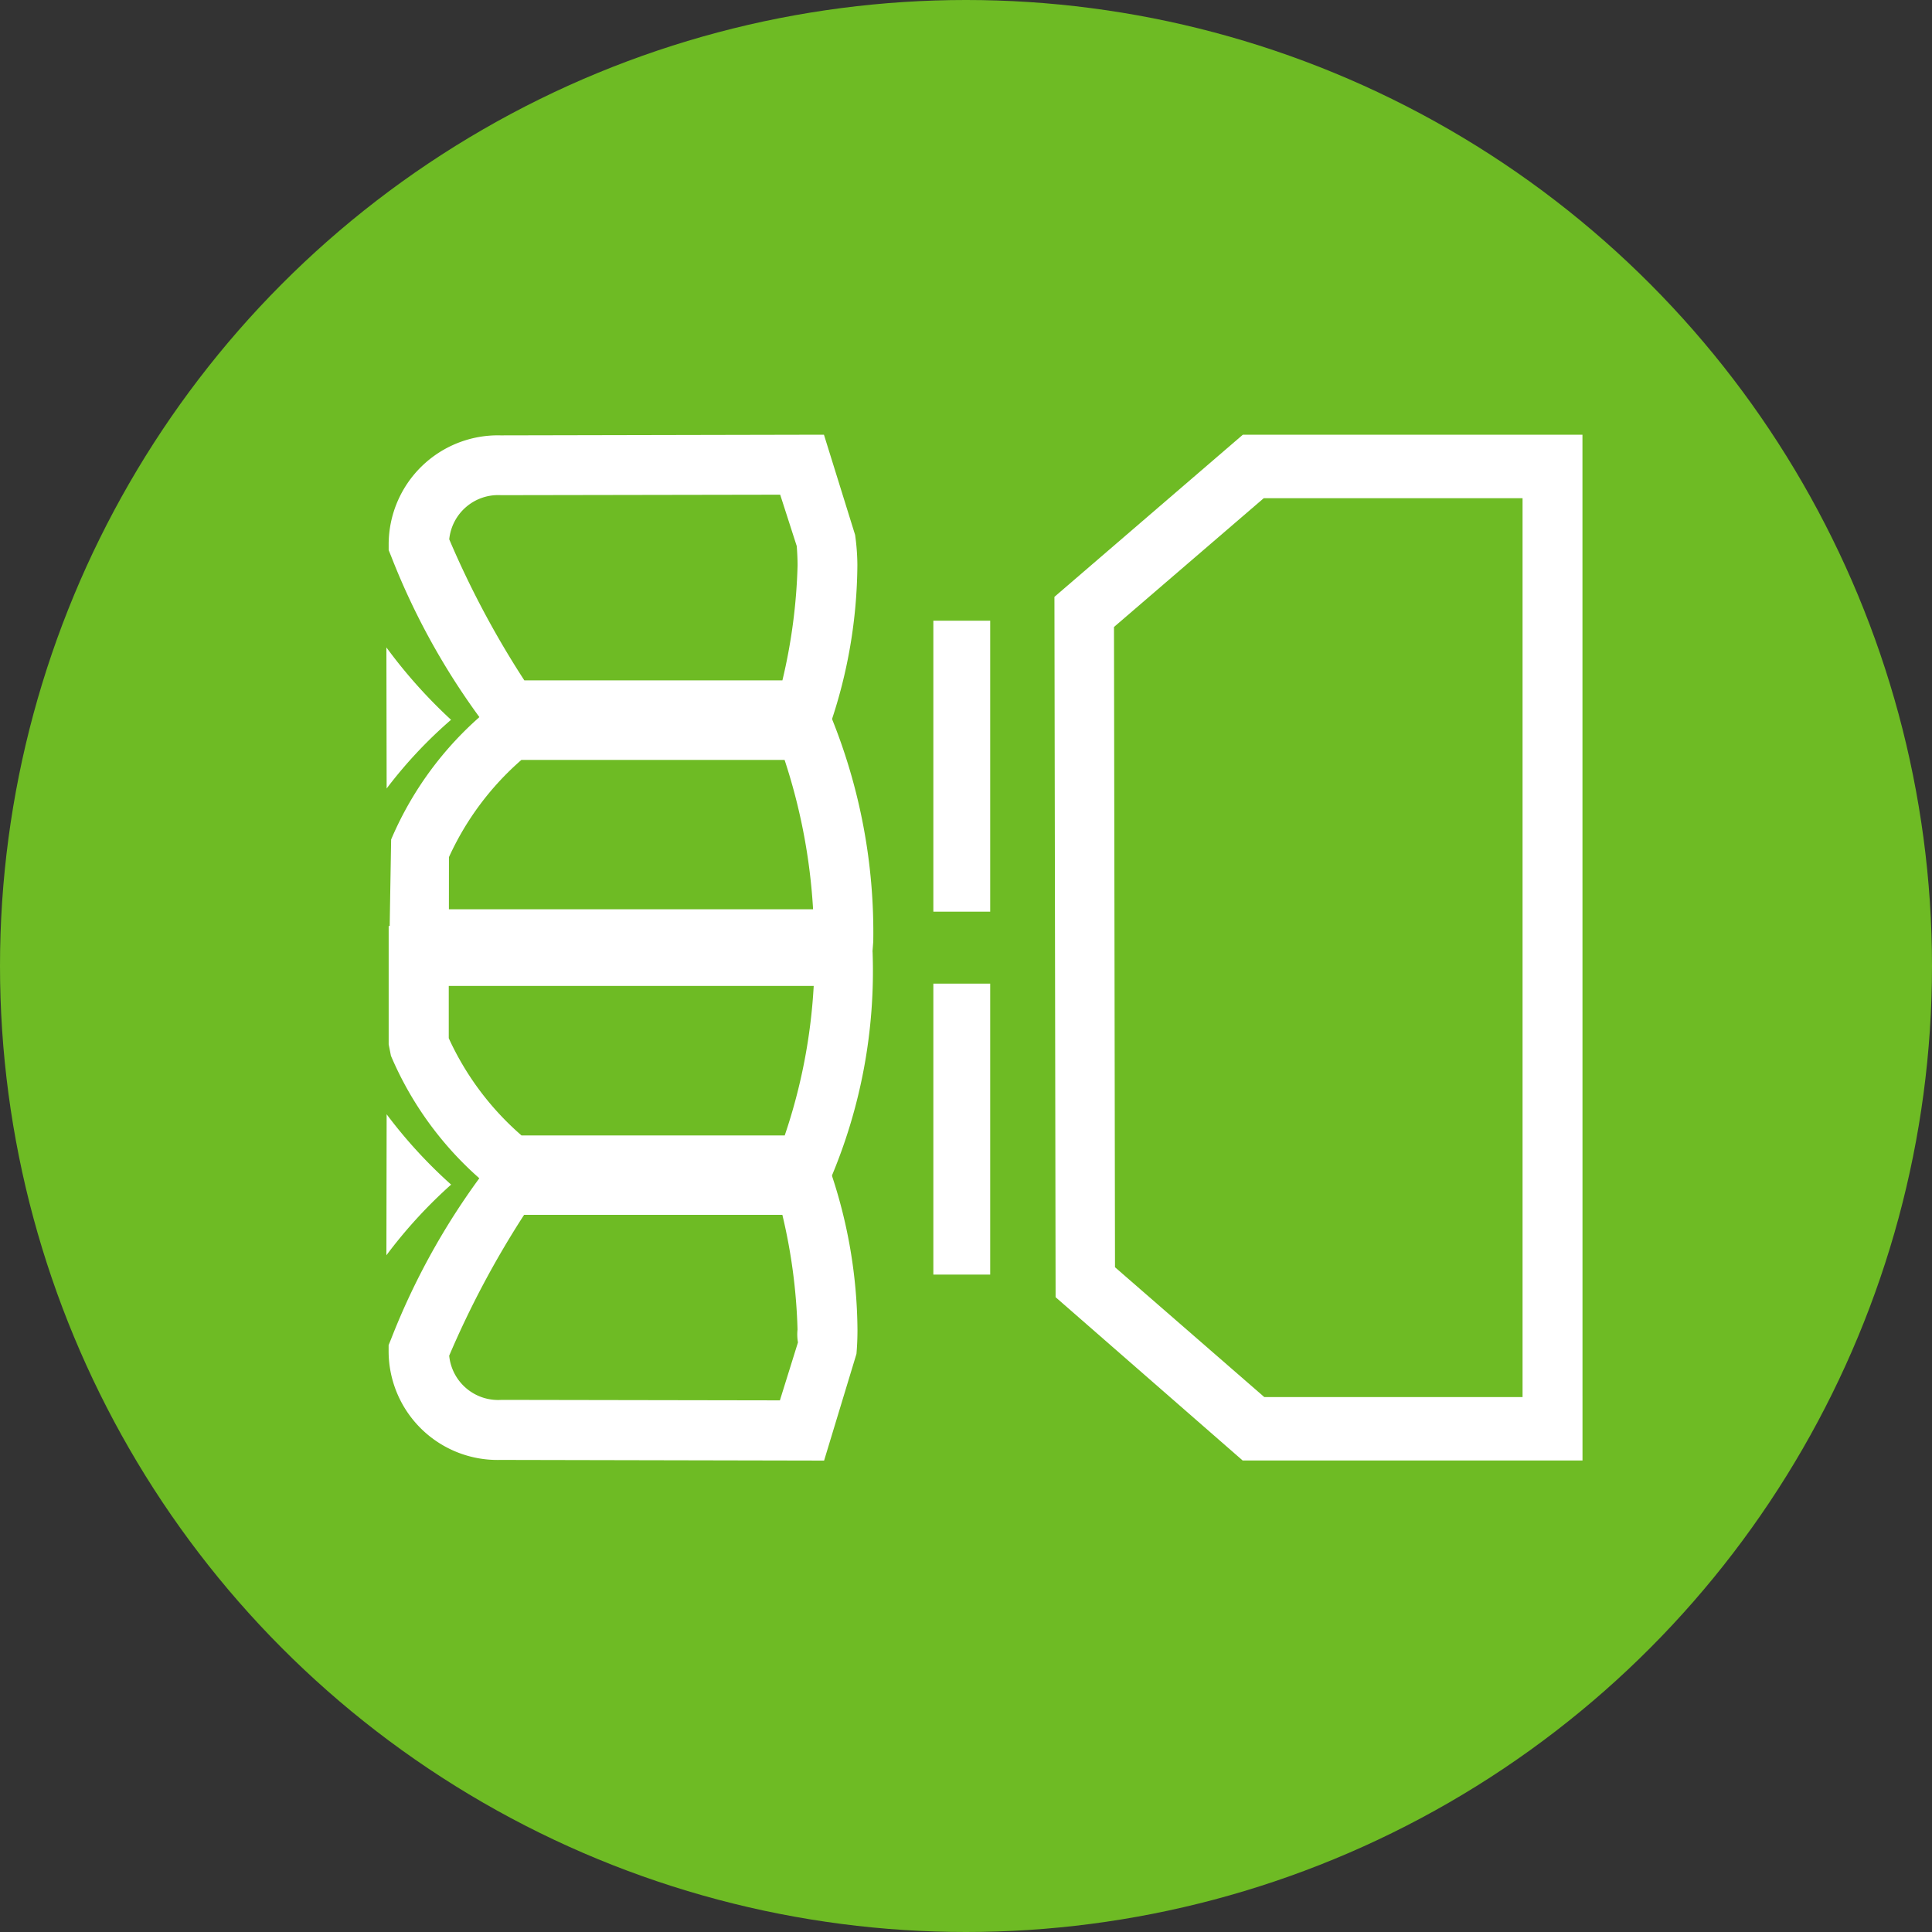 <svg xmlns="http://www.w3.org/2000/svg" width="40" height="40" viewBox="0 0 40 40">
  <rect x="0" y="0" width="40" height="40" fill="#333333" stroke="none"/>
  <g id="790" data-name="790" transform="translate(-1012 -1000)">
    <circle id="16" data-name="16" cx="20" cy="20" r="20" transform="translate(1012 1000)" fill="#6ebb24"/>
    <g id="64" data-name="64" transform="translate(1839.873 307.805)">
      <g id="55" data-name="55" transform="translate(-806.046 701.197)">
        <path id="22" data-name="22" d="M-675.9,722.45h-7.036l-3.873-3.381-.024-14.5,3.9-3.356h7.032Zm-6.588-1.313h5.347v-18.61H-682.5l-3.1,2.666.021,13.256Z" transform="translate(686.837 -701.214)" fill="#fff"/>
      </g>
      <g id="56" data-name="56" transform="translate(-808.549 705.046)">
        <rect id="41" data-name="41" width="1.177" height="6.024" transform="translate(0 0)" fill="#fff"/>
      </g>
      <g id="57" data-name="57" transform="translate(-819.827 701.195)">
        <path id="23" data-name="23" d="M-810.413,707.522h-6.661l-.17-.135a14.634,14.634,0,0,1-2.089-3.679l-.05-.123,0-.132a2.261,2.261,0,0,1,2.318-2.244l6.694-.014.645,2.074a4.562,4.562,0,0,1,.047.624,10.372,10.372,0,0,1-.562,3.3Zm-6.162-1.241h5.344a11.549,11.549,0,0,0,.314-2.379c0-.128-.007-.262-.017-.4l-.343-1.065-5.782.01a1.018,1.018,0,0,0-1.07.914A19.041,19.041,0,0,0-816.575,706.28Z" transform="translate(819.384 -701.195)" fill="#fff"/>
      </g>
      <g id="58" data-name="58" transform="translate(-819.82 706.686)">
        <path id="24" data-name="24" d="M-809.327,760.984h-9.983l.045-2.686a7.057,7.057,0,0,1,2.1-2.762l.168-.128h6.658l.175.328a11.844,11.844,0,0,1,.881,4.671Zm-8.742-1.241h7.54a12.125,12.125,0,0,0-.59-3.093h-5.449a5.925,5.925,0,0,0-1.5,2.013Z" transform="translate(819.31 -755.408)" fill="#fff"/>
      </g>
      <g id="59" data-name="59" transform="translate(-819.873 705.602)">
        <path id="25" data-name="25" d="M-818.533,746.707a10.433,10.433,0,0,1-1.34-1.5l.005,2.921a9.326,9.326,0,0,1,1.335-1.424" transform="translate(819.873 -745.21)" fill="#fff"/>
      </g>
      <g id="60" data-name="60" transform="translate(-808.549 712.56)">
        <rect id="42" data-name="42" width="1.177" height="6.024" transform="translate(0 0)" fill="#fff"/>
      </g>
      <g id="61" data-name="61" transform="translate(-819.827 716.108)">
        <path id="26" data-name="26" d="M-810.368,854.172l-6.7-.014a2.254,2.254,0,0,1-2.316-2.245l0-.132.05-.123a14.637,14.637,0,0,1,2.089-3.677l.17-.135h6.661l.175.329a10.364,10.364,0,0,1,.562,3.294c0,.166-.007.331-.021.494ZM-818.13,852a1.018,1.018,0,0,0,1.082.915l5.765.01.374-1.2a.952.952,0,0,1-.009-.267,11.528,11.528,0,0,0-.314-2.374h-5.347A19.288,19.288,0,0,0-818.13,852Z" transform="translate(819.384 -847.845)" fill="#fff"/>
      </g>
      <g id="62" data-name="62" transform="translate(-819.822 711.366)">
        <path id="27" data-name="27" d="M-810.36,807.195h-6.658l-.168-.128a7.056,7.056,0,0,1-2.1-2.762l-.047-.237,0-2.45h9.948l.071.539a10.987,10.987,0,0,1-.877,4.711Zm-6.224-1.241h5.451a11.622,11.622,0,0,0,.6-3.095h-7.556l0,1.082A5.925,5.925,0,0,0-816.584,805.953Z" transform="translate(819.329 -801.617)" fill="#fff"/>
      </g>
      <g id="63" data-name="63" transform="translate(-819.873 715.265)">
        <path id="28" data-name="28" d="M-818.533,843.18a9.907,9.907,0,0,0-1.34,1.463l.005-2.919a9.983,9.983,0,0,0,1.335,1.456" transform="translate(819.873 -841.724)" fill="#fff"/>
      </g>
    </g>
  </g>
</svg>
